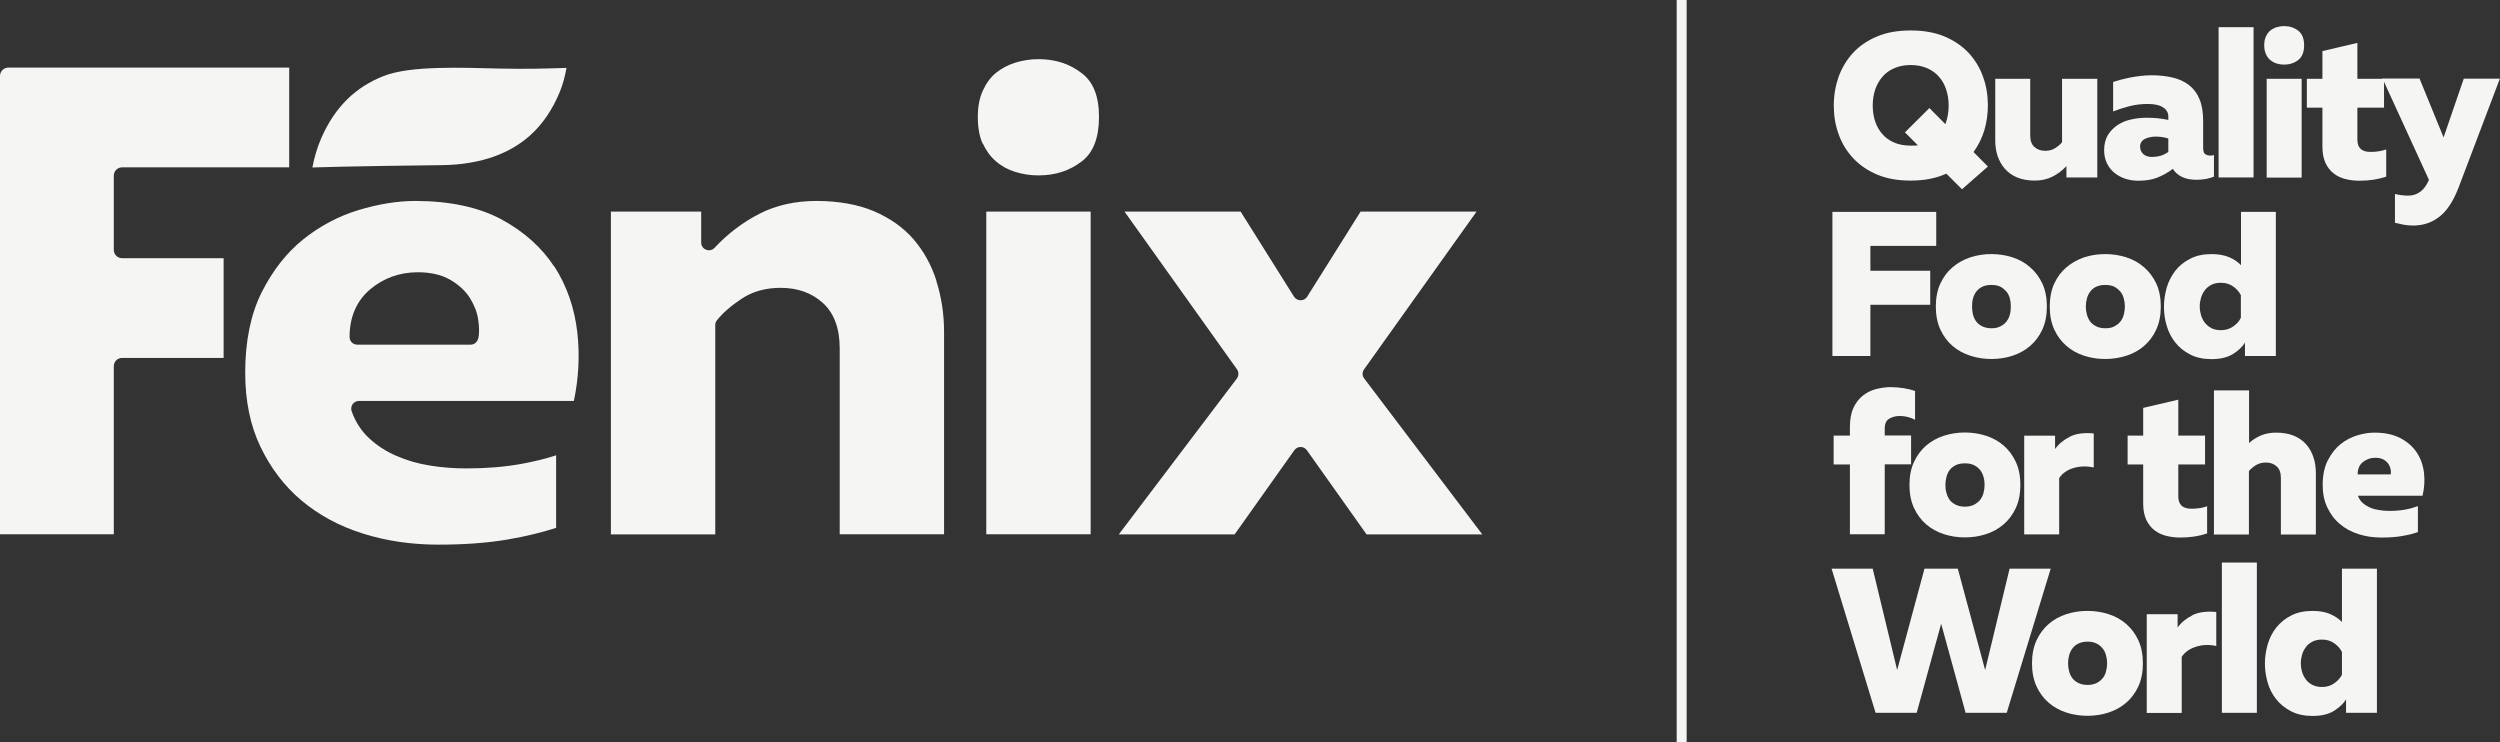 <?xml version="1.0" encoding="UTF-8"?> <svg xmlns="http://www.w3.org/2000/svg" id="Capa_2" data-name="Capa 2" viewBox="0 0 183.01 54.32"><rect x="0" y="0" width="183.01" height="54.32" fill="#333333" stroke="none"/><defs><style> .cls-1 { fill: #f5f5f4; stroke-width: 0px; } </style></defs><g id="Capa_1-2" data-name="Capa 1"><g><g><path class="cls-1" d="M143.62,13.85l-1.14-1.14c-.74.34-1.61.51-2.6.51s-1.77-.15-2.47-.44c-.7-.3-1.29-.7-1.76-1.21-.47-.51-.83-1.09-1.06-1.76-.24-.66-.35-1.36-.35-2.09s.12-1.43.35-2.09c.24-.66.59-1.25,1.06-1.76.47-.51,1.06-.91,1.76-1.2.7-.3,1.52-.44,2.47-.44s1.77.15,2.47.44c.7.3,1.29.7,1.76,1.2.47.51.83,1.1,1.06,1.76.24.66.35,1.36.35,2.09,0,.63-.09,1.24-.26,1.82-.18.58-.44,1.11-.79,1.59l1.05,1.06-1.9,1.67ZM137.09,7.72c0,.42.06.81.18,1.17.12.36.3.67.53.93.23.27.52.47.87.62.35.15.75.22,1.2.22.09,0,.18,0,.27,0,.09,0,.17-.01.26-.02l-.95-.95,1.79-1.78,1.17,1.18c.16-.43.24-.88.24-1.36,0-.42-.06-.81-.18-1.17-.12-.36-.29-.68-.53-.94-.23-.27-.52-.48-.87-.63-.35-.15-.75-.23-1.2-.23s-.85.08-1.2.23c-.35.15-.64.36-.87.63-.23.27-.41.58-.53.94-.12.36-.18.75-.18,1.17Z"></path><path class="cls-1" d="M153.53,5.76v7.23h-2.26v-.83c-.3.32-.64.58-1.02.77-.38.19-.81.29-1.29.29-.5,0-.93-.08-1.3-.23-.36-.15-.66-.37-.9-.64-.24-.27-.41-.59-.53-.94-.12-.36-.17-.74-.17-1.15v-4.49h2.56v4.14c0,.38.1.67.31.85.21.19.47.28.79.28.29,0,.54-.07.75-.21.21-.14.37-.28.48-.42v-4.64h2.56Z"></path><path class="cls-1" d="M161.29,10.93c0,.17.05.29.15.36.1.06.22.1.35.1.1,0,.19-.02.28-.04v1.58c-.17.07-.37.13-.59.17-.23.04-.46.06-.7.06-.8,0-1.38-.27-1.72-.8-.35.27-.73.48-1.13.64-.41.16-.87.23-1.38.23-.35,0-.68-.05-.98-.15-.3-.1-.57-.25-.8-.44-.23-.19-.41-.42-.54-.7-.13-.28-.2-.59-.2-.94,0-.45.1-.83.29-1.14.2-.31.45-.55.75-.74.3-.19.64-.32,1.01-.39.37-.08.73-.11,1.08-.11.54,0,1.07.05,1.57.16v-.26c0-.26-.12-.48-.37-.65-.25-.17-.63-.26-1.14-.26-.48,0-.94.06-1.36.17-.43.11-.82.24-1.17.38v-2.16c.15-.05.33-.1.54-.16.21-.05.44-.11.69-.16.25-.05.51-.09.78-.12.27-.03.53-.05.8-.05.57,0,1.09.06,1.56.17.47.11.86.3,1.2.56.33.26.59.61.76,1.04.18.43.26.97.26,1.61v2.02ZM156.67,10.78c0,.19.08.36.23.5.16.14.37.21.64.21.21,0,.41-.03.6-.08.19-.05.39-.15.59-.29v-.98c-.11-.04-.25-.07-.41-.1-.17-.03-.33-.04-.51-.04-.3,0-.57.06-.8.17-.23.12-.35.32-.35.61Z"></path><path class="cls-1" d="M164.97,1.99v11h-2.56V1.99h2.56Z"></path><path class="cls-1" d="M168.67,3.32c0,.5-.15.86-.44,1.08-.29.22-.63.33-1.02.33-.19,0-.38-.03-.55-.08-.18-.06-.33-.14-.47-.26-.14-.11-.24-.26-.32-.44-.08-.18-.12-.39-.12-.64s.04-.45.12-.63c.08-.18.19-.33.32-.44.14-.11.29-.19.47-.25.17-.05.36-.08.55-.08.39,0,.73.11,1.02.33.29.22.44.58.44,1.07ZM165.93,13v-7.23h2.56v7.23h-2.56Z"></path><path class="cls-1" d="M172.57,3.13v2.64h1.95v2.11h-1.95v2.35c0,.59.31.89.95.89.21,0,.41-.01.59-.04.18-.03.37-.07.57-.14v1.99c-.58.2-1.23.3-1.96.3-.35,0-.69-.04-1.01-.12-.33-.08-.62-.21-.87-.41-.25-.19-.45-.44-.6-.76-.15-.32-.23-.72-.23-1.2v-2.86h-1.14v-2.11h1.14v-2.03l2.56-.6Z"></path><path class="cls-1" d="M180.37,5.76h2.63l-3.03,7.99c-.21.54-.44.99-.69,1.35-.25.36-.52.64-.81.84-.29.21-.58.35-.89.44-.31.09-.62.13-.93.13-.23,0-.46-.02-.68-.06-.22-.04-.44-.09-.65-.14v-2.11c.34.08.67.12.98.12s.61-.09.87-.28c.26-.19.47-.48.64-.87l-3.4-7.42h2.71l1.76,4.31,1.48-4.31Z"></path><path class="cls-1" d="M141.74,15.51v2.49h-4.82v1.82h4.38v2.49h-4.38v3.75h-2.78v-10.55h7.6Z"></path><path class="cls-1" d="M141.71,22.44c0-.64.11-1.2.33-1.68.22-.48.52-.88.89-1.19.37-.32.8-.56,1.3-.73.49-.16,1.01-.24,1.55-.24s1.06.08,1.55.24c.49.16.92.4,1.29.73.37.32.67.72.89,1.19.22.48.33,1.04.33,1.68s-.11,1.2-.33,1.68c-.22.48-.52.88-.89,1.2-.37.32-.8.56-1.29.72-.49.16-1.01.24-1.55.24s-1.06-.08-1.55-.24c-.49-.16-.93-.4-1.3-.72-.37-.32-.67-.72-.89-1.2-.22-.48-.33-1.04-.33-1.68ZM147.2,22.44c0-.2-.02-.4-.07-.59-.05-.19-.13-.36-.25-.5-.12-.14-.26-.26-.44-.36-.18-.09-.4-.13-.66-.13s-.48.04-.67.13c-.18.09-.33.21-.44.36-.11.15-.19.31-.24.5-.05.19-.07.39-.07.59s.03.4.07.59c.05.19.13.36.24.51.11.14.26.26.44.35.19.09.41.14.67.14s.48-.04.66-.14c.18-.09.33-.21.44-.35.11-.15.2-.31.25-.51.05-.19.07-.39.07-.59Z"></path><path class="cls-1" d="M150.05,22.44c0-.64.11-1.2.33-1.68.22-.48.52-.88.89-1.19.37-.32.8-.56,1.29-.73.49-.16,1.01-.24,1.55-.24s1.06.08,1.55.24c.49.16.93.4,1.3.73.37.32.67.72.89,1.19.22.48.33,1.04.33,1.68s-.11,1.2-.33,1.68c-.22.48-.52.88-.89,1.2-.37.32-.8.56-1.3.72-.49.16-1.01.24-1.55.24s-1.06-.08-1.55-.24c-.49-.16-.92-.4-1.29-.72-.37-.32-.67-.72-.89-1.2-.22-.48-.33-1.04-.33-1.68ZM155.55,22.44c0-.2-.03-.4-.08-.59-.05-.19-.13-.36-.25-.5-.12-.14-.26-.26-.44-.36-.18-.09-.4-.13-.66-.13s-.48.04-.67.13c-.19.09-.33.21-.44.36-.11.15-.19.31-.24.5-.05.19-.08.39-.08.59s.03.4.08.59c.05.19.13.36.24.51.11.14.26.26.44.35.18.09.41.14.67.14s.48-.04.66-.14c.18-.09.33-.21.44-.35.12-.15.2-.31.25-.51.05-.19.08-.39.08-.59Z"></path><path class="cls-1" d="M166.6,15.51v10.55h-2.26v-.98c-.18.3-.47.58-.87.83-.4.25-.93.38-1.58.38-.6,0-1.12-.11-1.56-.34-.44-.22-.81-.52-1.09-.88-.29-.36-.5-.77-.63-1.23-.14-.46-.2-.92-.2-1.39s.07-.92.2-1.39c.13-.46.35-.87.63-1.24.28-.36.65-.66,1.09-.88.44-.23.96-.34,1.56-.34.51,0,.94.08,1.3.23.35.15.64.35.86.58v-3.9h2.56ZM164.04,21.61c-.11-.23-.29-.44-.55-.63-.26-.19-.56-.28-.91-.28-.27,0-.51.05-.7.15-.19.1-.36.23-.48.4-.13.17-.22.35-.28.56-.06.21-.09.41-.09.62s.03.42.09.63c.06.21.15.39.28.56.13.16.29.3.48.4.2.1.43.15.7.15.35,0,.65-.09.91-.28.26-.18.44-.39.55-.63v-1.66Z"></path><path class="cls-1" d="M135.42,39.12v-5.12h-1.19v-2.11h1.19v-.62c0-.57.09-1.05.26-1.42.18-.37.41-.67.69-.89.29-.23.61-.39.97-.48.36-.09.72-.14,1.08-.14.33,0,.65.03.96.08.31.05.57.12.81.2v2.11c-.14-.08-.31-.15-.51-.2-.19-.05-.4-.08-.61-.08-.29,0-.55.07-.77.2-.22.13-.33.37-.33.72v.51h1.93v2.11h-1.93v5.12h-2.56Z"></path><path class="cls-1" d="M139.78,35.5c0-.64.11-1.2.33-1.68.22-.48.52-.88.89-1.2.37-.32.8-.56,1.29-.72.49-.16,1.01-.24,1.55-.24s1.06.08,1.55.24c.49.16.92.4,1.29.72.37.32.67.72.89,1.2.22.48.33,1.04.33,1.68s-.11,1.2-.33,1.68c-.22.48-.52.88-.89,1.2-.37.32-.8.56-1.29.72-.49.16-1.01.24-1.55.24s-1.06-.08-1.55-.24c-.49-.16-.92-.4-1.29-.72-.37-.32-.67-.72-.89-1.2-.22-.48-.33-1.04-.33-1.68ZM145.28,35.5c0-.2-.02-.4-.08-.59-.05-.19-.13-.36-.25-.51-.12-.14-.26-.26-.45-.35-.18-.09-.4-.13-.66-.13s-.48.04-.67.13c-.18.09-.33.21-.44.35-.11.15-.19.31-.24.51-.05.19-.08.39-.08.59s.02.4.08.59c.05.19.13.36.24.51.11.15.26.26.44.35.19.09.41.14.67.14s.48-.05.66-.14c.18-.09.33-.21.45-.35.11-.15.2-.31.25-.51.05-.19.08-.39.08-.59Z"></path><path class="cls-1" d="M151.51,31.97c.46-.23,1.05-.31,1.76-.24v2.49c-.51-.11-1-.1-1.48.04-.47.14-.82.39-1.05.74v4.12h-2.56v-7.23h2.26v.98c.25-.36.61-.66,1.07-.89Z"></path><path class="cls-1" d="M159.46,29.25v2.64h1.96v2.11h-1.96v2.35c0,.59.32.89.95.89.21,0,.41-.01.59-.04.18-.02.37-.07.57-.14v1.99c-.58.2-1.23.3-1.96.3-.35,0-.69-.04-1.02-.12-.33-.08-.62-.22-.87-.41-.25-.19-.45-.45-.6-.76-.15-.32-.23-.72-.23-1.2v-2.86h-1.14v-2.11h1.14v-2.03l2.56-.6Z"></path><path class="cls-1" d="M164.64,28.57v3.86c.27-.24.57-.43.89-.56.33-.14.7-.2,1.11-.2.49,0,.92.08,1.29.23.37.16.67.37.9.64.24.27.41.59.53.95.12.36.17.75.17,1.15v4.49h-2.56v-4.14c0-.38-.1-.67-.31-.85-.21-.19-.47-.28-.79-.28-.29,0-.54.07-.76.21-.21.14-.37.28-.48.42v4.64h-2.56v-10.55h2.56Z"></path><path class="cls-1" d="M170.03,35.5c0-.7.12-1.3.37-1.79.25-.49.56-.89.93-1.19.38-.3.79-.52,1.23-.65.45-.14.87-.2,1.26-.2.77,0,1.41.14,1.93.42.51.28.91.63,1.19,1.07.28.44.45.93.51,1.48.06.55.02,1.1-.11,1.65h-4.73c.07.2.18.37.33.51.15.14.33.25.54.35.2.09.43.15.68.19.25.04.5.06.76.06.41,0,.79-.03,1.12-.09.34-.06.66-.15.96-.26v1.9c-.34.12-.73.22-1.17.29-.44.08-.94.11-1.51.11s-1.15-.08-1.67-.25c-.52-.17-.98-.41-1.36-.74-.39-.32-.69-.73-.92-1.21-.23-.48-.34-1.03-.34-1.65ZM175.01,34.73c.02-.09.02-.2,0-.34-.02-.13-.07-.27-.15-.4-.08-.13-.2-.24-.36-.34-.16-.09-.37-.14-.62-.14-.35,0-.65.11-.91.32-.26.21-.38.51-.38.9h2.42Z"></path><path class="cls-1" d="M150.12,41.63l-3.22,10.55h-3.01l-1.79-6.52-1.79,6.52h-3.01l-3.22-10.55h3.01l1.79,7.42,2-7.42h2.44l2,7.42,1.79-7.42h3.01Z"></path><path class="cls-1" d="M148.75,48.56c0-.64.11-1.2.33-1.68.22-.48.52-.88.89-1.2.37-.32.8-.56,1.29-.72.49-.16,1.01-.24,1.55-.24s1.06.08,1.55.24c.49.16.93.4,1.29.72.37.32.67.72.89,1.2.22.48.33,1.04.33,1.68s-.11,1.2-.33,1.68c-.22.48-.52.88-.89,1.2-.37.32-.8.56-1.29.72-.49.16-1.01.24-1.55.24s-1.06-.08-1.55-.24c-.49-.16-.92-.4-1.29-.72-.37-.32-.67-.72-.89-1.2-.22-.48-.33-1.04-.33-1.68ZM154.25,48.56c0-.2-.03-.4-.08-.59-.05-.19-.13-.36-.25-.5-.12-.15-.26-.27-.44-.36-.18-.09-.4-.14-.66-.14s-.48.05-.67.14c-.19.09-.33.21-.44.36-.11.14-.19.31-.24.5-.05.19-.08.39-.08.59s.03.4.08.59c.05.19.13.36.24.5.11.15.26.26.44.35.19.09.41.14.67.14s.48-.05.66-.14c.18-.09.33-.21.44-.35.12-.14.2-.31.25-.5.05-.19.08-.39.08-.59Z"></path><path class="cls-1" d="M160.48,45.04c.46-.23,1.05-.31,1.76-.24v2.49c-.51-.11-1-.1-1.47.05-.47.14-.82.39-1.06.74v4.11h-2.56v-7.23h2.26v.98c.25-.36.61-.66,1.07-.89Z"></path><path class="cls-1" d="M165.21,41.18v11h-2.56v-11h2.56Z"></path><path class="cls-1" d="M174,41.63v10.55h-2.26v-.98c-.18.3-.47.57-.87.83-.4.25-.93.38-1.58.38-.6,0-1.12-.11-1.57-.34-.44-.23-.81-.52-1.09-.88-.29-.36-.5-.77-.63-1.23-.13-.46-.2-.92-.2-1.39s.07-.92.2-1.39c.14-.46.34-.88.63-1.24.29-.36.65-.66,1.09-.88.44-.23.97-.34,1.57-.34.51,0,.94.08,1.29.23.35.16.64.35.86.58v-3.9h2.56ZM171.44,47.73c-.11-.23-.29-.44-.55-.63-.26-.19-.56-.28-.91-.28-.27,0-.5.05-.7.15-.19.1-.36.23-.48.4-.13.17-.22.35-.28.56-.06.21-.09.41-.09.63s.03.42.09.62c.06.21.15.39.28.56.12.17.29.3.48.4.2.1.43.15.7.15.35,0,.65-.09.91-.28.26-.19.44-.39.55-.62v-1.66Z"></path></g><rect class="cls-1" x="122.74" width=".73" height="54.32"></rect><g><path class="cls-1" d="M100.03,39.12h8.48l-8.65-11.42c-.15-.2-.15-.47,0-.67l8.23-11.54h-8.49l-3.91,6.23c-.1.16-.28.26-.48.26s-.37-.1-.48-.26l-3.91-6.23h-8.5l8.23,11.54c.14.2.14.47,0,.67l-8.65,11.42h8.48l4.37-6.16c.11-.15.28-.24.46-.24s.35.09.46.24l4.37,6.16ZM68.54,20.56c.38,1.18.57,2.44.57,3.75v14.8h-7.64v-13.61c0-1.47-.42-2.59-1.24-3.33-.81-.73-1.84-1.1-3.08-1.1-1.11,0-2.08.27-2.89.82-.77.51-1.37,1.04-1.78,1.56-.08.1-.12.22-.12.35v15.32h-7.64V15.49h6.61v2.27c0,.23.14.44.36.52.21.09.46.03.62-.14.98-1.05,2.1-1.89,3.32-2.51,1.2-.61,2.6-.92,4.15-.92s3.01.25,4.19.75c1.17.5,2.14,1.18,2.89,2.04.75.87,1.32,1.89,1.69,3.05ZM79.84,39.11h-7.64V15.49h7.64v23.62ZM71.94,10.53c-.24-.52-.36-1.18-.36-1.96s.12-1.39.37-1.94c.24-.53.56-.97.95-1.29.41-.33.88-.58,1.41-.75.55-.17,1.12-.26,1.71-.26,1.22,0,2.26.33,3.16,1.02.86.65,1.27,1.7,1.27,3.21s-.41,2.62-1.27,3.26c-.9.69-1.94,1.02-3.16,1.02-.59,0-1.17-.09-1.71-.26-.52-.16-1-.42-1.4-.77-.4-.34-.72-.78-.96-1.3ZM8.33,12.86v5.43c0,.34.27.61.61.61h7.43v7.3h-7.43c-.34,0-.61.27-.61.61v12.3H0V5.56c0-.34.28-.61.61-.61h20.56v7.3h-12.23c-.34,0-.61.27-.61.61ZM40.58,19.53c-.91-1.4-2.21-2.57-3.87-3.47-1.66-.89-3.79-1.35-6.33-1.35-1.28,0-2.68.23-4.14.67-1.45.44-2.81,1.16-4.04,2.14-1.22.98-2.24,2.28-3.05,3.89-.8,1.6-1.2,3.58-1.2,5.88,0,2.04.37,3.86,1.11,5.4.74,1.55,1.74,2.88,3,3.94,1.26,1.06,2.76,1.88,4.48,2.42,1.72.55,3.59.82,5.55.82s3.63-.13,5.09-.38c1.3-.22,2.48-.51,3.53-.85v-5.31c-.83.27-1.71.48-2.61.64-1.18.21-2.5.32-3.94.32-.92,0-1.83-.07-2.69-.21-.88-.14-1.71-.38-2.46-.71-.76-.33-1.43-.77-1.99-1.29-.58-.54-1.01-1.21-1.28-1.98-.06-.17-.03-.36.07-.51.11-.15.28-.24.46-.24h15.74c.35-1.68.44-3.37.25-5.02-.2-1.77-.76-3.39-1.67-4.81ZM35,24.79c-.06.26-.29.44-.55.44h-8.3c-.31,0-.56-.25-.56-.56,0-1.47.51-2.65,1.52-3.5.98-.82,2.15-1.24,3.48-1.24.96,0,1.76.19,2.4.57.63.37,1.11.83,1.43,1.35.31.51.52,1.04.59,1.58.08.54.08.99,0,1.37Z"></path><path class="cls-1" d="M22.87,12.25c.14-.75.36-1.48.67-2.19,1.02-2.29,2.53-3.7,4.53-4.49,1.99-.79,5.77-.61,8.56-.55,2.02.04,3.37,0,4.84-.05-.11.63-.27,1.22-.5,1.78-.53,1.28-1.25,2.34-2.16,3.16-.74.66-1.62,1.18-2.62,1.54-1.07.39-2.42.63-3.87.64-.69,0-7.81.1-9.45.17Z"></path></g></g></g></svg> 